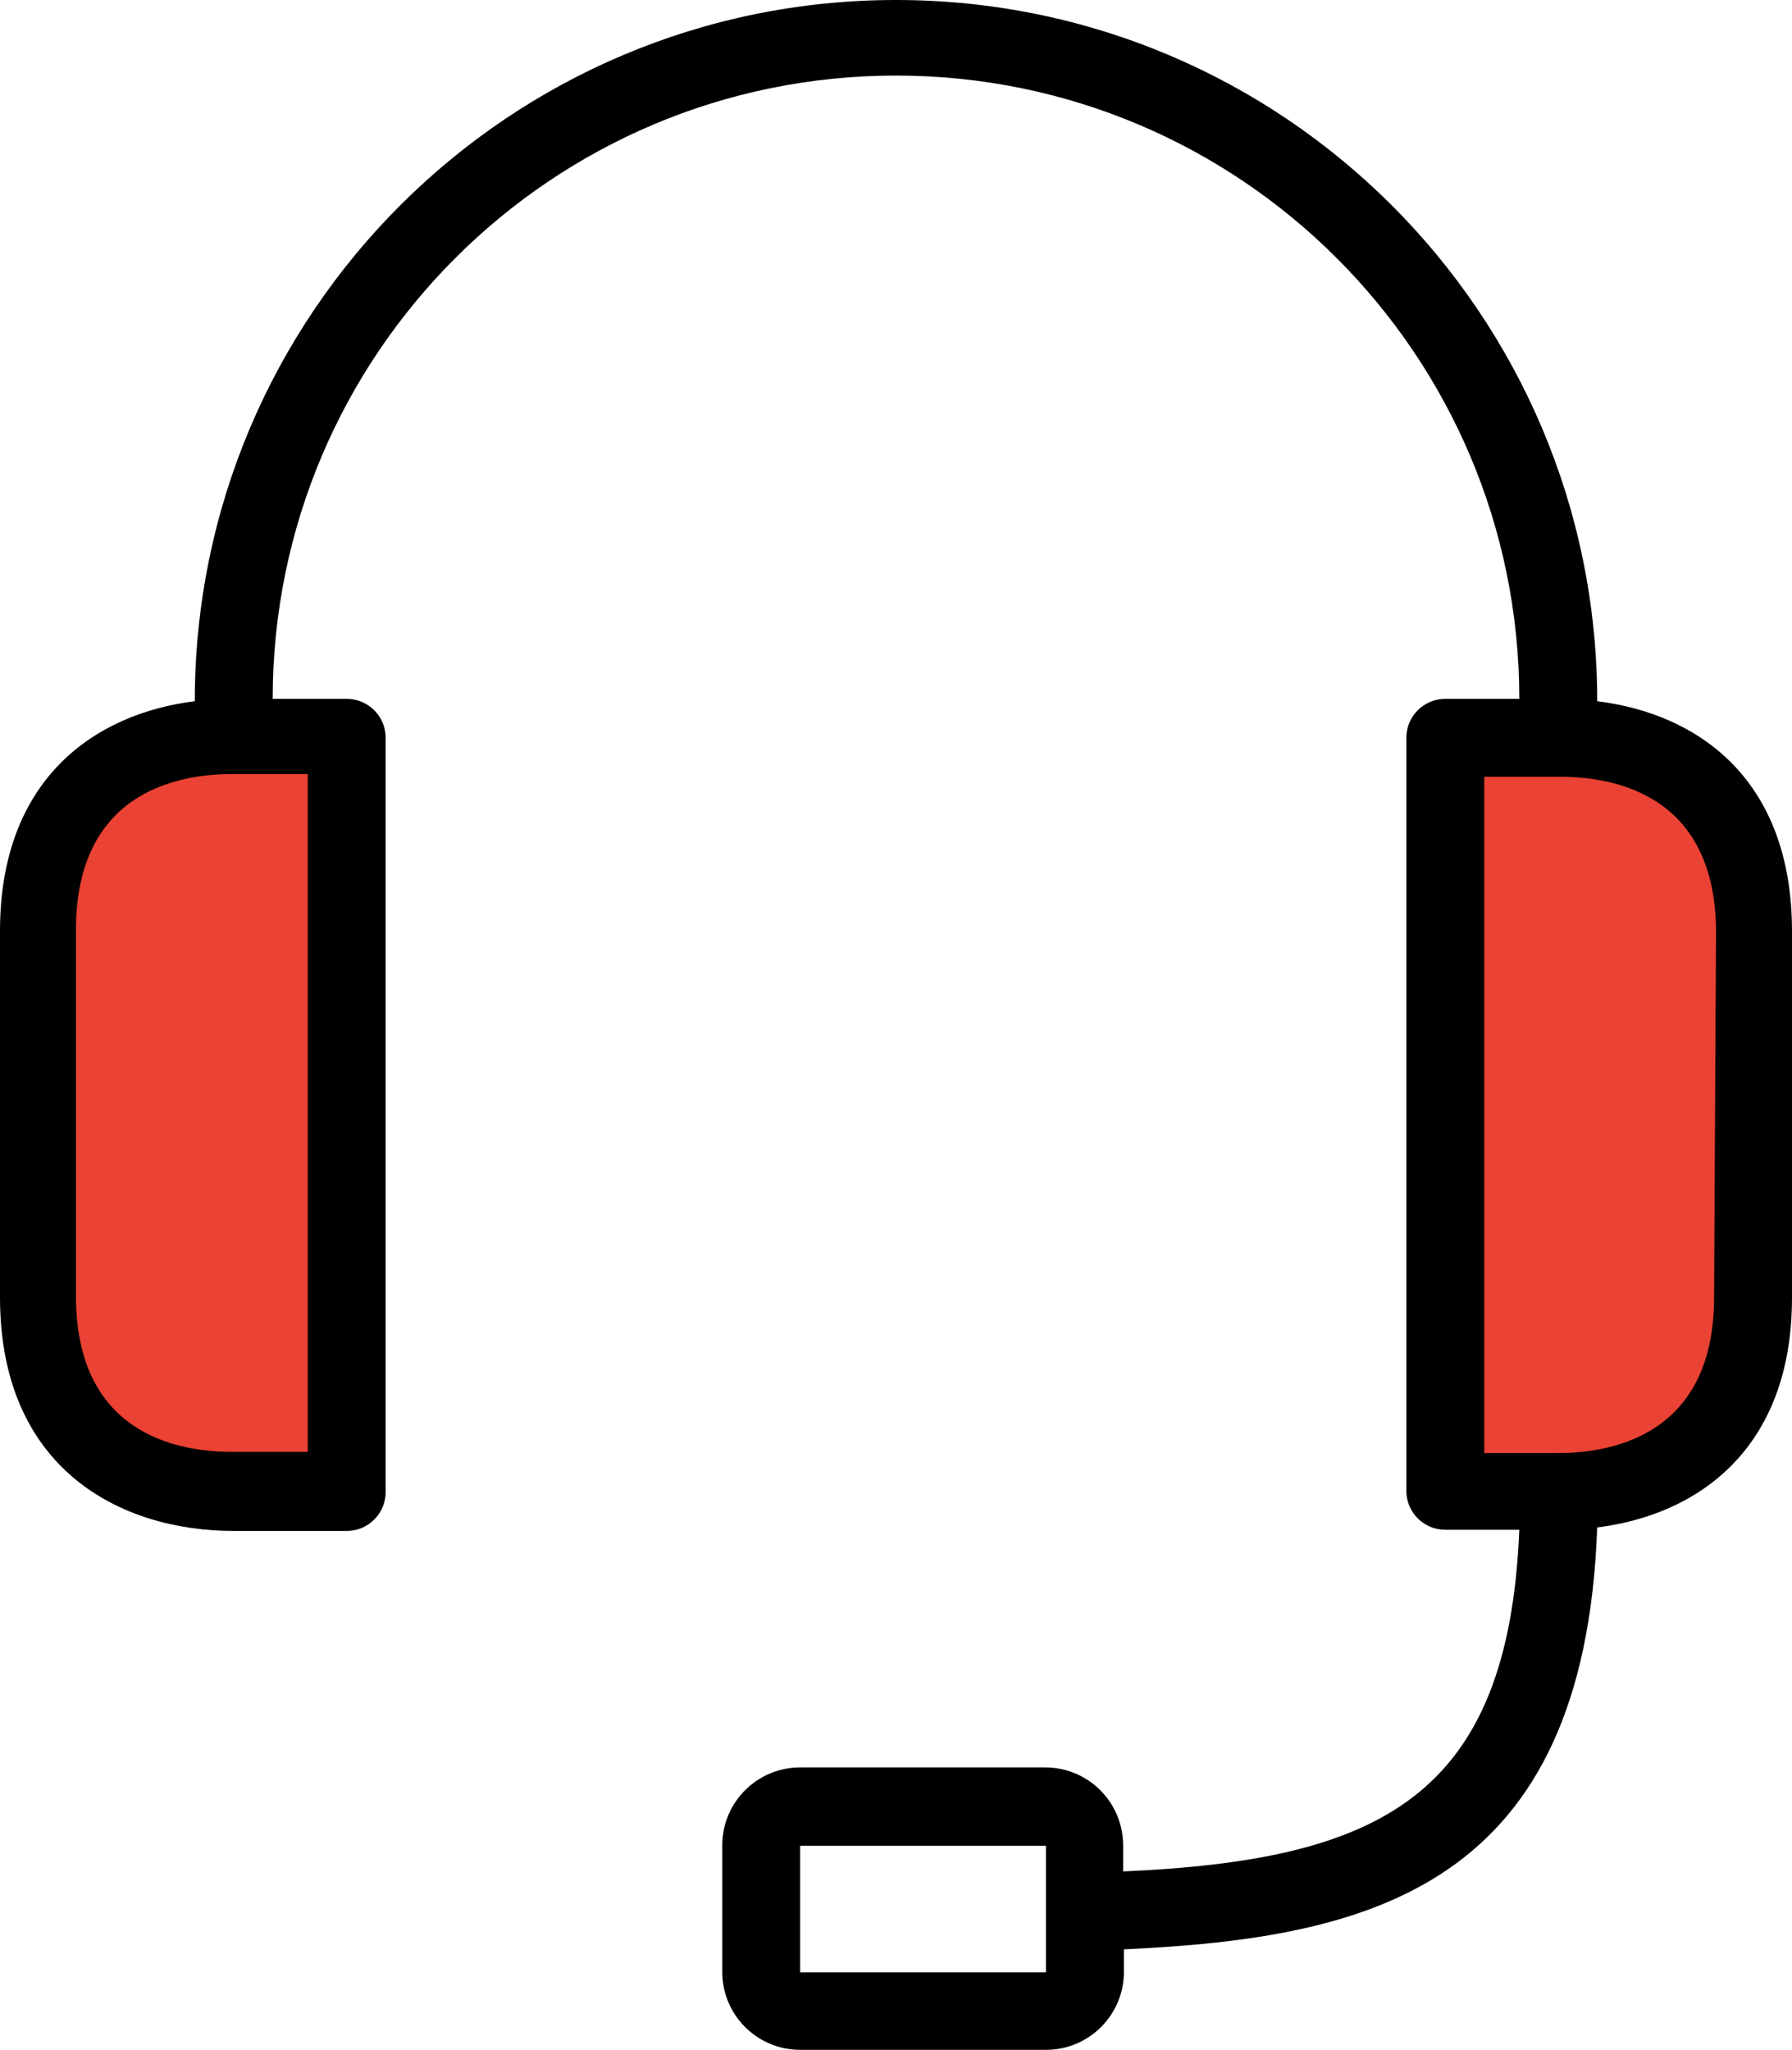 <svg xmlns="http://www.w3.org/2000/svg" viewBox="0 0 368 421" fill="#ea4234">
<path d="M296 304V150H323H328C348 150 357 176 359 189V271C355.8 308.6 315.667 308.667 296 304Z" fill="#EA4234"/>
<path d="M9 188C12.2 152 45.667 149 62 152C76.4 156.8 72 172.667 68 180V305C20 315.4 8.667 284.667 9 268V188Z" fill="#EA4234"/>
<path d="M328 144C328 64.471 263.529 0 184 0C104.471 0 40 64.471 40 144C19.44 146.56 0 160 0 191.2V266.4C0 301.6 24.64 314.4 48 314.4H71.2C75.618 314.4 79.2 310.818 79.2 306.4V151.52C79.2 147.102 75.618 143.52 71.2 143.52H56C56 72.828 113.308 15.52 184 15.52C254.692 15.52 312 72.828 312 143.52H296.8C292.382 143.52 288.8 147.102 288.8 151.52V306.16C288.8 310.578 292.382 314.16 296.8 314.16H312C309.76 369.12 283.36 382 230.64 384.32V378.96C230.64 370.123 223.477 362.96 214.64 362.96H164.32C155.483 362.96 148.32 370.123 148.32 378.96V404.96C148.32 413.797 155.483 420.96 164.32 420.96H214.8C223.637 420.96 230.8 413.797 230.8 404.96V400.32C281.52 398 325.36 387.52 328 313.68C348.56 311.12 368 297.68 368 266.48V191.28C368 159.92 348.64 146.56 328 144ZM63.2 158.96V298.16H47.6C35.76 298.16 15.6 294 15.6 266.16V190.96C15.6 163.36 35.52 158.96 47.6 158.96H63.2V158.96ZM214.8 392.88V405.04H164.32V379.04H214.8V392.88ZM352 266.4C352 294 332.08 298.4 320 298.4H304.8V159.52H320.4C332.24 159.52 352.4 163.68 352.4 191.52L352 266.4Z" fill="black"/>
</svg>